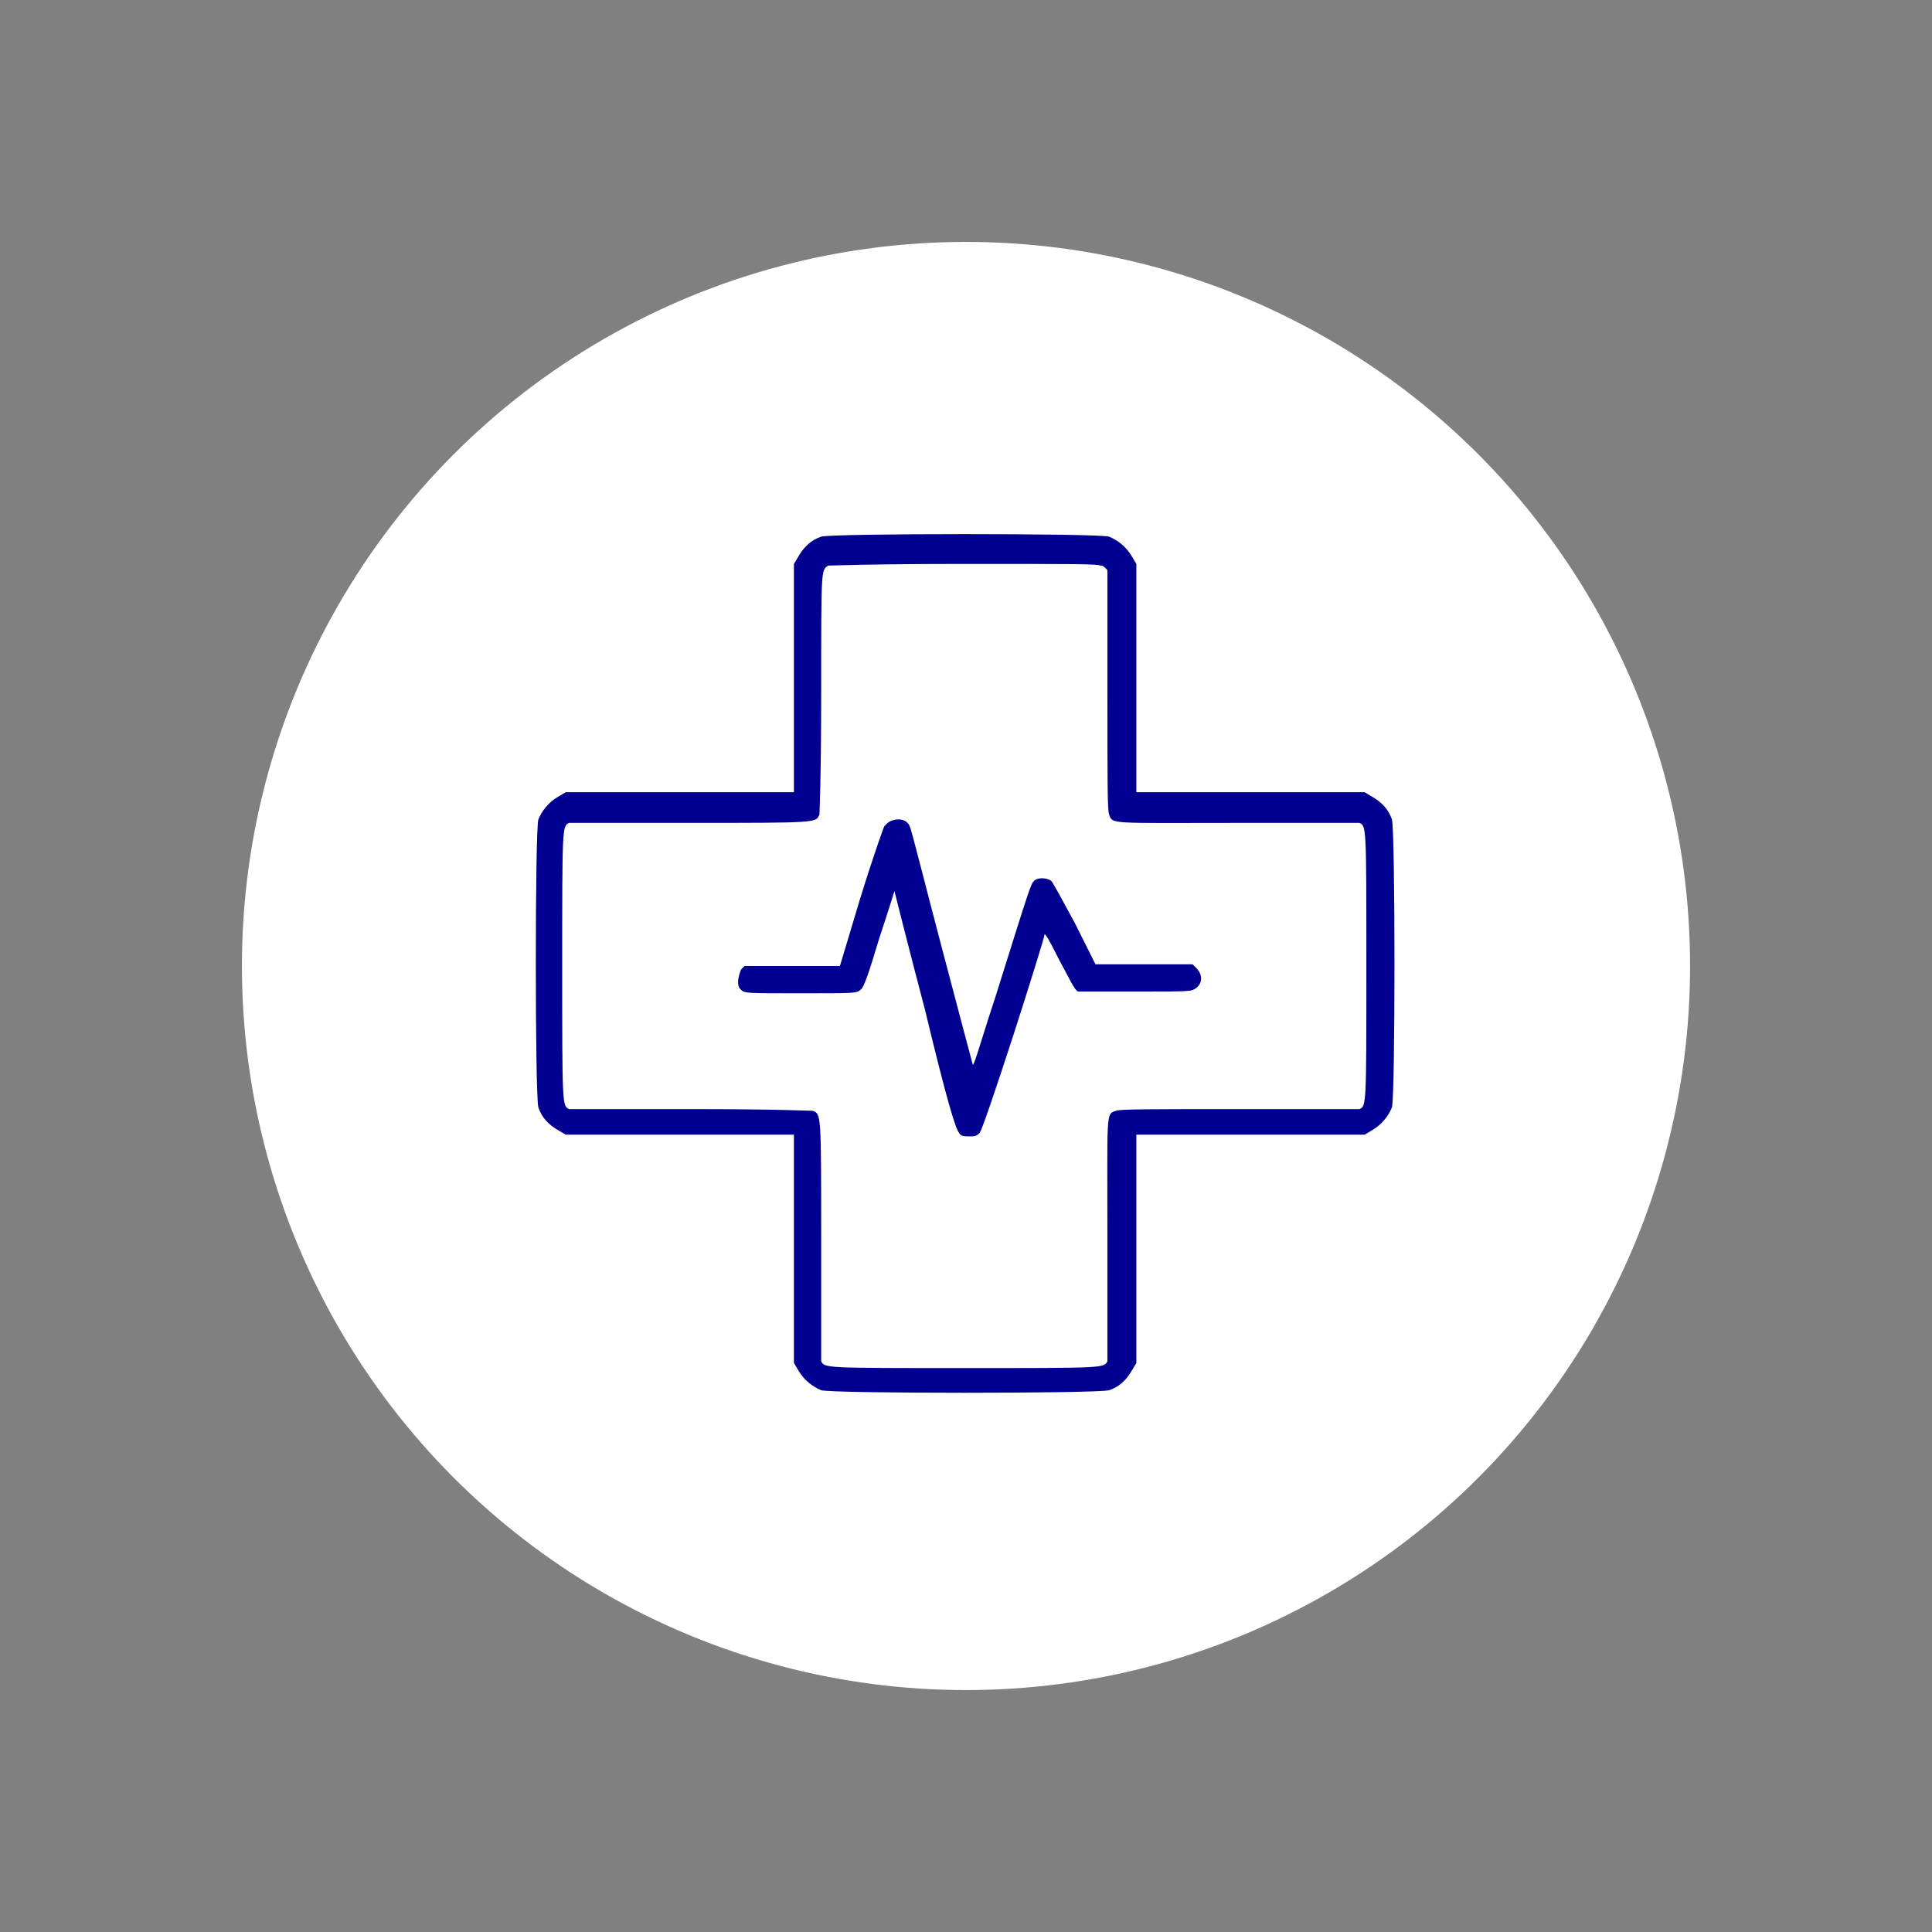 <?xml version="1.0" encoding="UTF-8"?>
<svg id="_Шар_1" data-name=" Шар 1" xmlns="http://www.w3.org/2000/svg" viewBox="0 0 11.34 11.34">
  <rect x="0" y="0" width="11.34" height="11.34" fill="#808080" stroke="none"/>
  <defs>
    <style>
      .cls-1 {
        fill: #fff;
      }

      .cls-1, .cls-2 {
        stroke-width: 0px;
      }

      .cls-2 {
        fill: #010090;
      }
    </style>
  </defs>
  <circle class="cls-1" cx="5.67" cy="5.67" r="4.25"/>
  <g>
    <path class="cls-2" d="m4.82,3.15c-.06.02-.1.06-.13.11l-.03.05v.67s0,.67,0,.67h-.67s-.67,0-.67,0l-.05.03c-.05.03-.09.08-.11.13-.02.06-.02,1.62,0,1.69.02.06.06.1.11.13l.05.03h.67s.67,0,.67,0v.67s0,.67,0,.67l.03.05c.03.05.08.09.13.11.06.02,1.62.02,1.69,0,.06-.02.1-.06.13-.11l.03-.05v-.67s0-.67,0-.67h.67s.67,0,.67,0l.05-.03c.05-.03.09-.08.11-.13.02-.06.02-1.62,0-1.69-.02-.06-.06-.1-.11-.13l-.05-.03h-.67s-.67,0-.67,0v-.67s0-.67,0-.67l-.03-.05c-.03-.05-.08-.09-.13-.11-.06-.02-1.63-.02-1.69,0Zm1.65.17s.03.02.03.03c0,0,0,.33,0,.71,0,.52,0,.7.01.72.02.06,0,.05.76.05.38,0,.7,0,.71,0,.04.02.04.02.04.84s0,.82-.04.84c0,0-.33,0-.71,0-.52,0-.7,0-.72.01-.06.02-.05,0-.05.76,0,.38,0,.7,0,.71-.02.04-.02.04-.84.04s-.82,0-.84-.04c0,0,0-.33,0-.71,0-.75,0-.74-.05-.76-.02,0-.2-.01-.72-.01-.38,0-.7,0-.71,0-.04-.02-.04-.02-.04-.84s0-.82.04-.84c0,0,.33,0,.71,0,.75,0,.74,0,.76-.05,0-.02.01-.2.01-.72,0-.73,0-.71.04-.74.01,0,.25-.01.8-.01.66,0,.78,0,.8.01Z"/>
    <path class="cls-2" d="m5.19,4.85s-.05.13-.14.42l-.12.4h-.56l-.02.02s-.04.09,0,.12c.02.02.03.02.35.02s.33,0,.35-.02c.02-.01.05-.1.11-.3.05-.15.09-.28.09-.28,0,0,.08.32.18.7.13.54.18.7.2.72.01.02.03.02.06.02s.04,0,.06-.02c.01-.01.08-.21.2-.58.1-.31.18-.57.18-.58,0-.02.02.01.09.15.05.09.09.18.11.18.01,0,.14,0,.34,0,.32,0,.32,0,.35-.02.04-.03.04-.08,0-.12l-.02-.02h-.57l-.12-.24c-.07-.13-.13-.24-.14-.25-.03-.02-.08-.02-.1,0-.02.02-.02.02-.23.69-.07.21-.12.39-.13.39,0,0-.08-.3-.18-.68-.1-.38-.18-.7-.19-.72-.02-.05-.09-.05-.13-.02Z"/>
  </g>
</svg>
